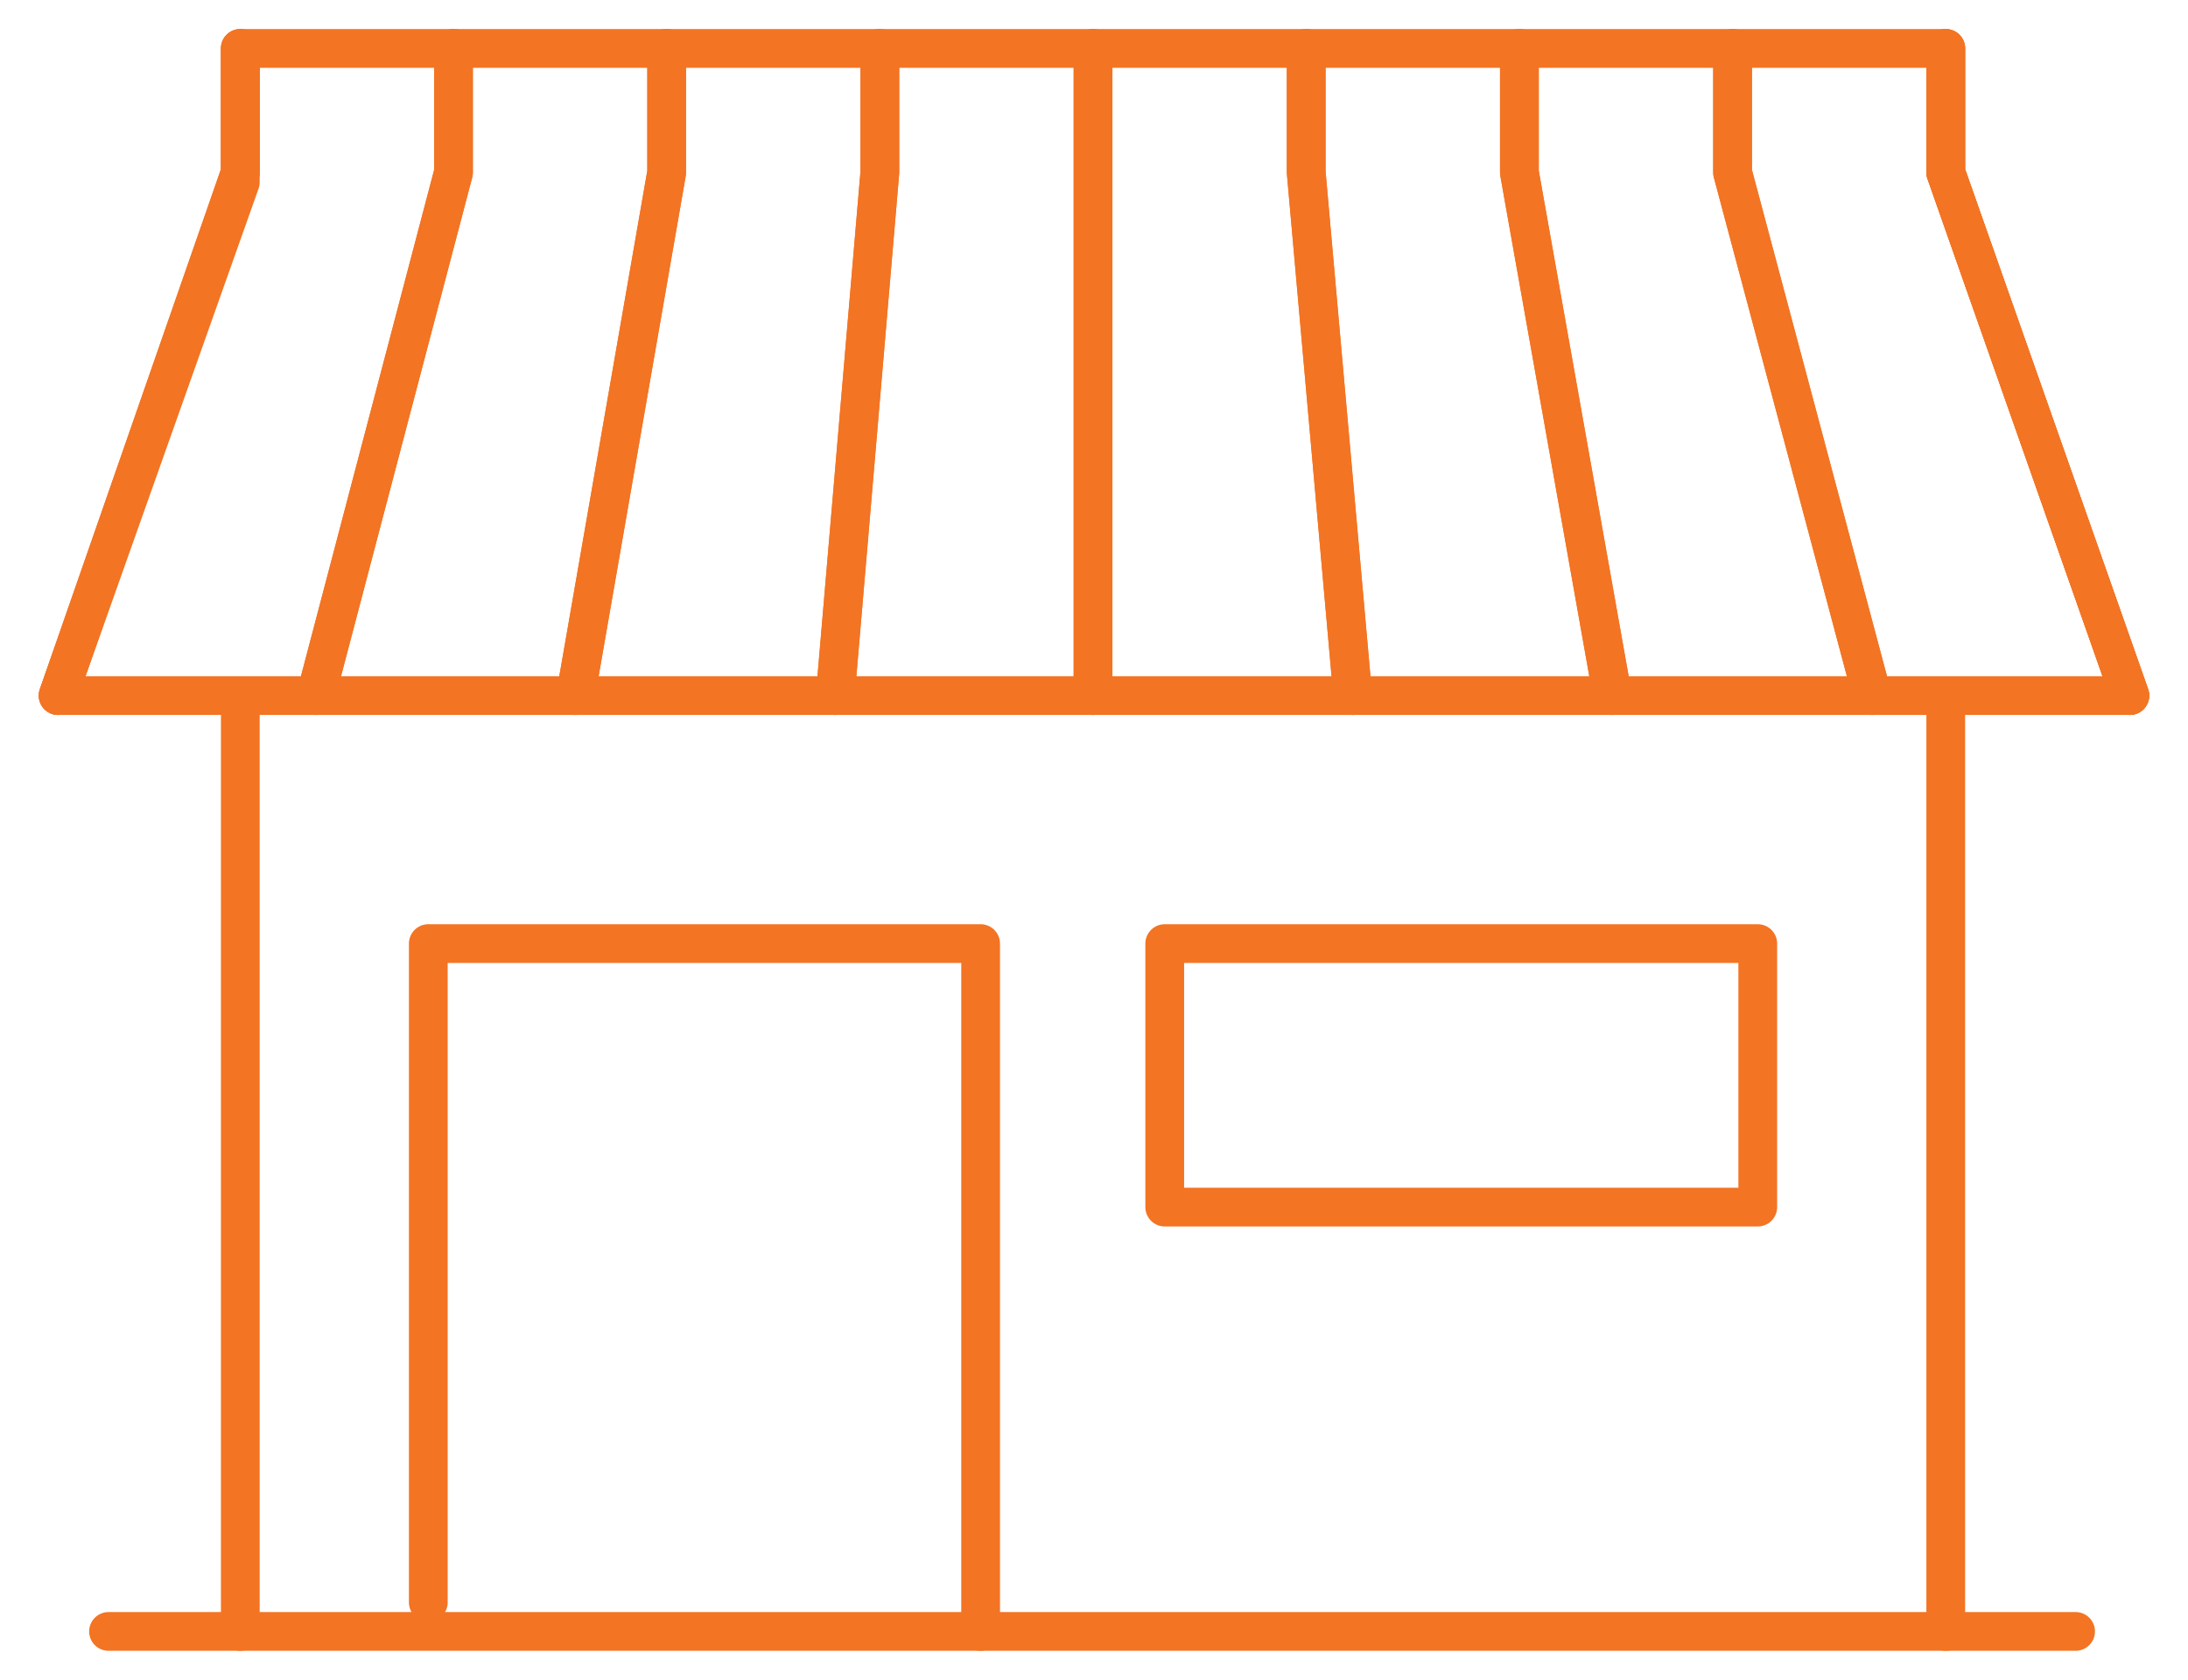 <?xml version="1.0" encoding="UTF-8"?>
<svg id="Layer_1" xmlns="http://www.w3.org/2000/svg" version="1.1" viewBox="0 0 112.9 86.7">
  <!-- Generator: Adobe Illustrator 29.0.1, SVG Export Plug-In . SVG Version: 2.1.0 Build 192)  -->
  <defs>
    <style>
      .st0 {
        fill: none;
        stroke: #f37423;
        stroke-linecap: round;
        stroke-linejoin: round;
        stroke-width: 2px;
      }
    </style>
  </defs>
  <g>
    <line class="st0" x1="5.6" y1="84.2" x2="107.1" y2="84.2"/>
    <line class="st0" x1="12.4" y1="37" x2="12.4" y2="84.2"/>
    <line class="st0" x1="100.4" y1="37" x2="100.4" y2="84.2"/>
    <rect class="st0" x="60.1" y="48.7" width="30.6" height="13.6"/>
    <polyline class="st0" points="22.1 82.7 22.1 48.7 50.6 48.7 50.6 84.2"/>
    <polyline class="st0" points="61.5 2.5 12.4 2.5 12.4 9.4 3 35.9 109.9 35.9 100.4 8.9 100.4 2.5 61.5 2.5"/>
  </g>
  <g>
    <g>
      <polyline class="st0" points="12.4 2.5 12.4 8.9 3 35.9"/>
      <polyline class="st0" points="23.4 2.5 23.4 8.9 16.3 35.9"/>
      <polyline class="st0" points="34.4 2.5 34.4 8.9 29.7 35.9"/>
      <polyline class="st0" points="45.4 2.5 45.4 8.9 43.1 35.9"/>
      <polyline class="st0" points="56.4 2.5 56.4 8.9 56.4 35.9"/>
      <polyline class="st0" points="67.4 2.5 67.4 8.9 69.8 35.9"/>
      <polyline class="st0" points="78.4 2.5 78.4 8.9 83.2 35.9"/>
      <polyline class="st0" points="89.4 2.5 89.4 8.9 96.6 35.9"/>
      <polyline class="st0" points="100.4 2.5 100.4 8.9 109.9 35.9"/>
    </g>
    <g>
      <polyline class="st0" points="12.4 2.5 12.4 8.9 3 35.9"/>
      <polyline class="st0" points="23.4 2.5 23.4 8.9 16.3 35.9"/>
      <polyline class="st0" points="34.4 2.5 34.4 8.9 29.7 35.9"/>
      <polyline class="st0" points="45.4 2.5 45.4 8.9 43.1 35.9"/>
      <polyline class="st0" points="56.4 2.5 56.4 8.9 56.4 35.9"/>
      <polyline class="st0" points="67.4 2.5 67.4 8.9 69.8 35.9"/>
      <polyline class="st0" points="78.4 2.5 78.4 8.9 83.2 35.9"/>
      <polyline class="st0" points="89.4 2.5 89.4 8.9 96.6 35.9"/>
      <polyline class="st0" points="100.4 2.5 100.4 8.9 109.9 35.9"/>
    </g>
  </g>
</svg>